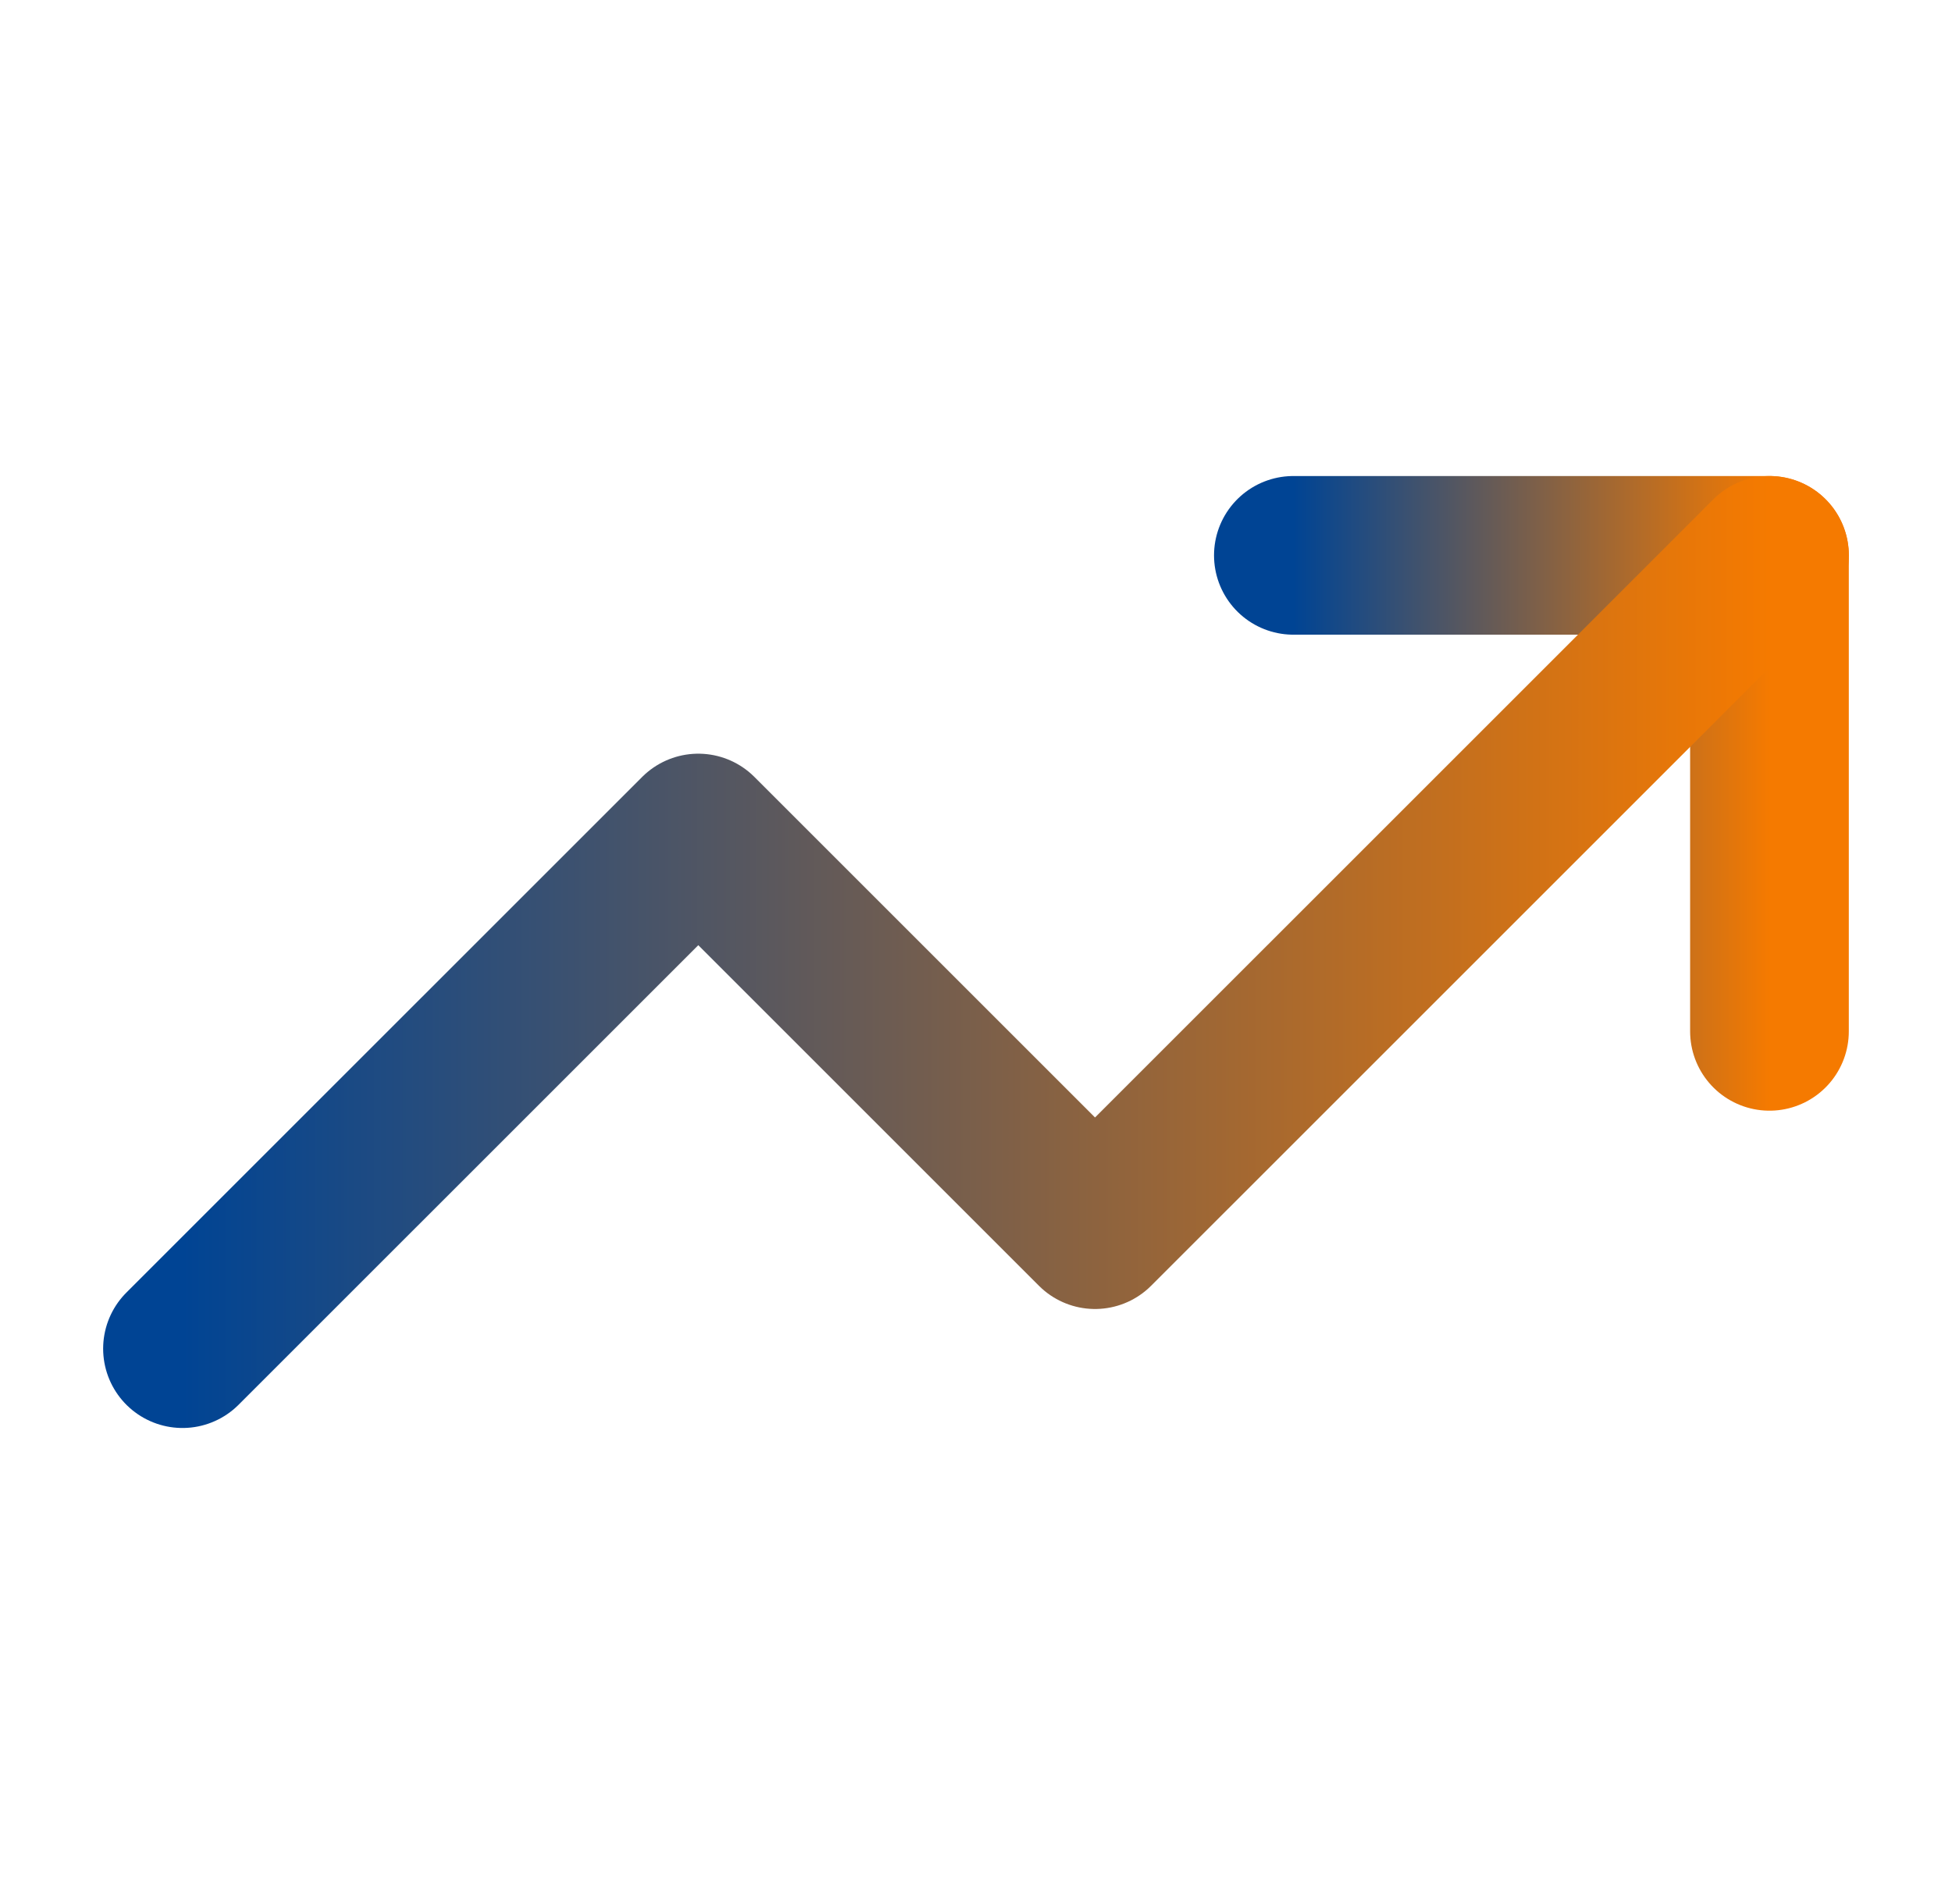 <svg width="41" height="40" viewBox="0 0 41 40" fill="none" xmlns="http://www.w3.org/2000/svg">
<path d="M27.166 11.667H37.166V21.667" stroke="url(#paint0_linear_13_439)" stroke-width="3.333" stroke-linecap="round" stroke-linejoin="round"/>
<path d="M37.167 11.667L23 25.833L14.667 17.5L3.833 28.333" stroke="url(#paint1_linear_13_439)" stroke-width="3.333" stroke-linecap="round" stroke-linejoin="round"/>
<defs>
<linearGradient id="paint0_linear_13_439" x1="27.166" y1="16.667" x2="37.166" y2="16.667" gradientUnits="userSpaceOnUse">
<stop stop-color="#004494"/>
<stop offset="1" stop-color="#F57A00"/>
</linearGradient>
<linearGradient id="paint1_linear_13_439" x1="3.833" y1="20" x2="37.167" y2="20" gradientUnits="userSpaceOnUse">
<stop stop-color="#004494"/>
<stop offset="1" stop-color="#F57A00"/>
</linearGradient>
</defs>
</svg>

